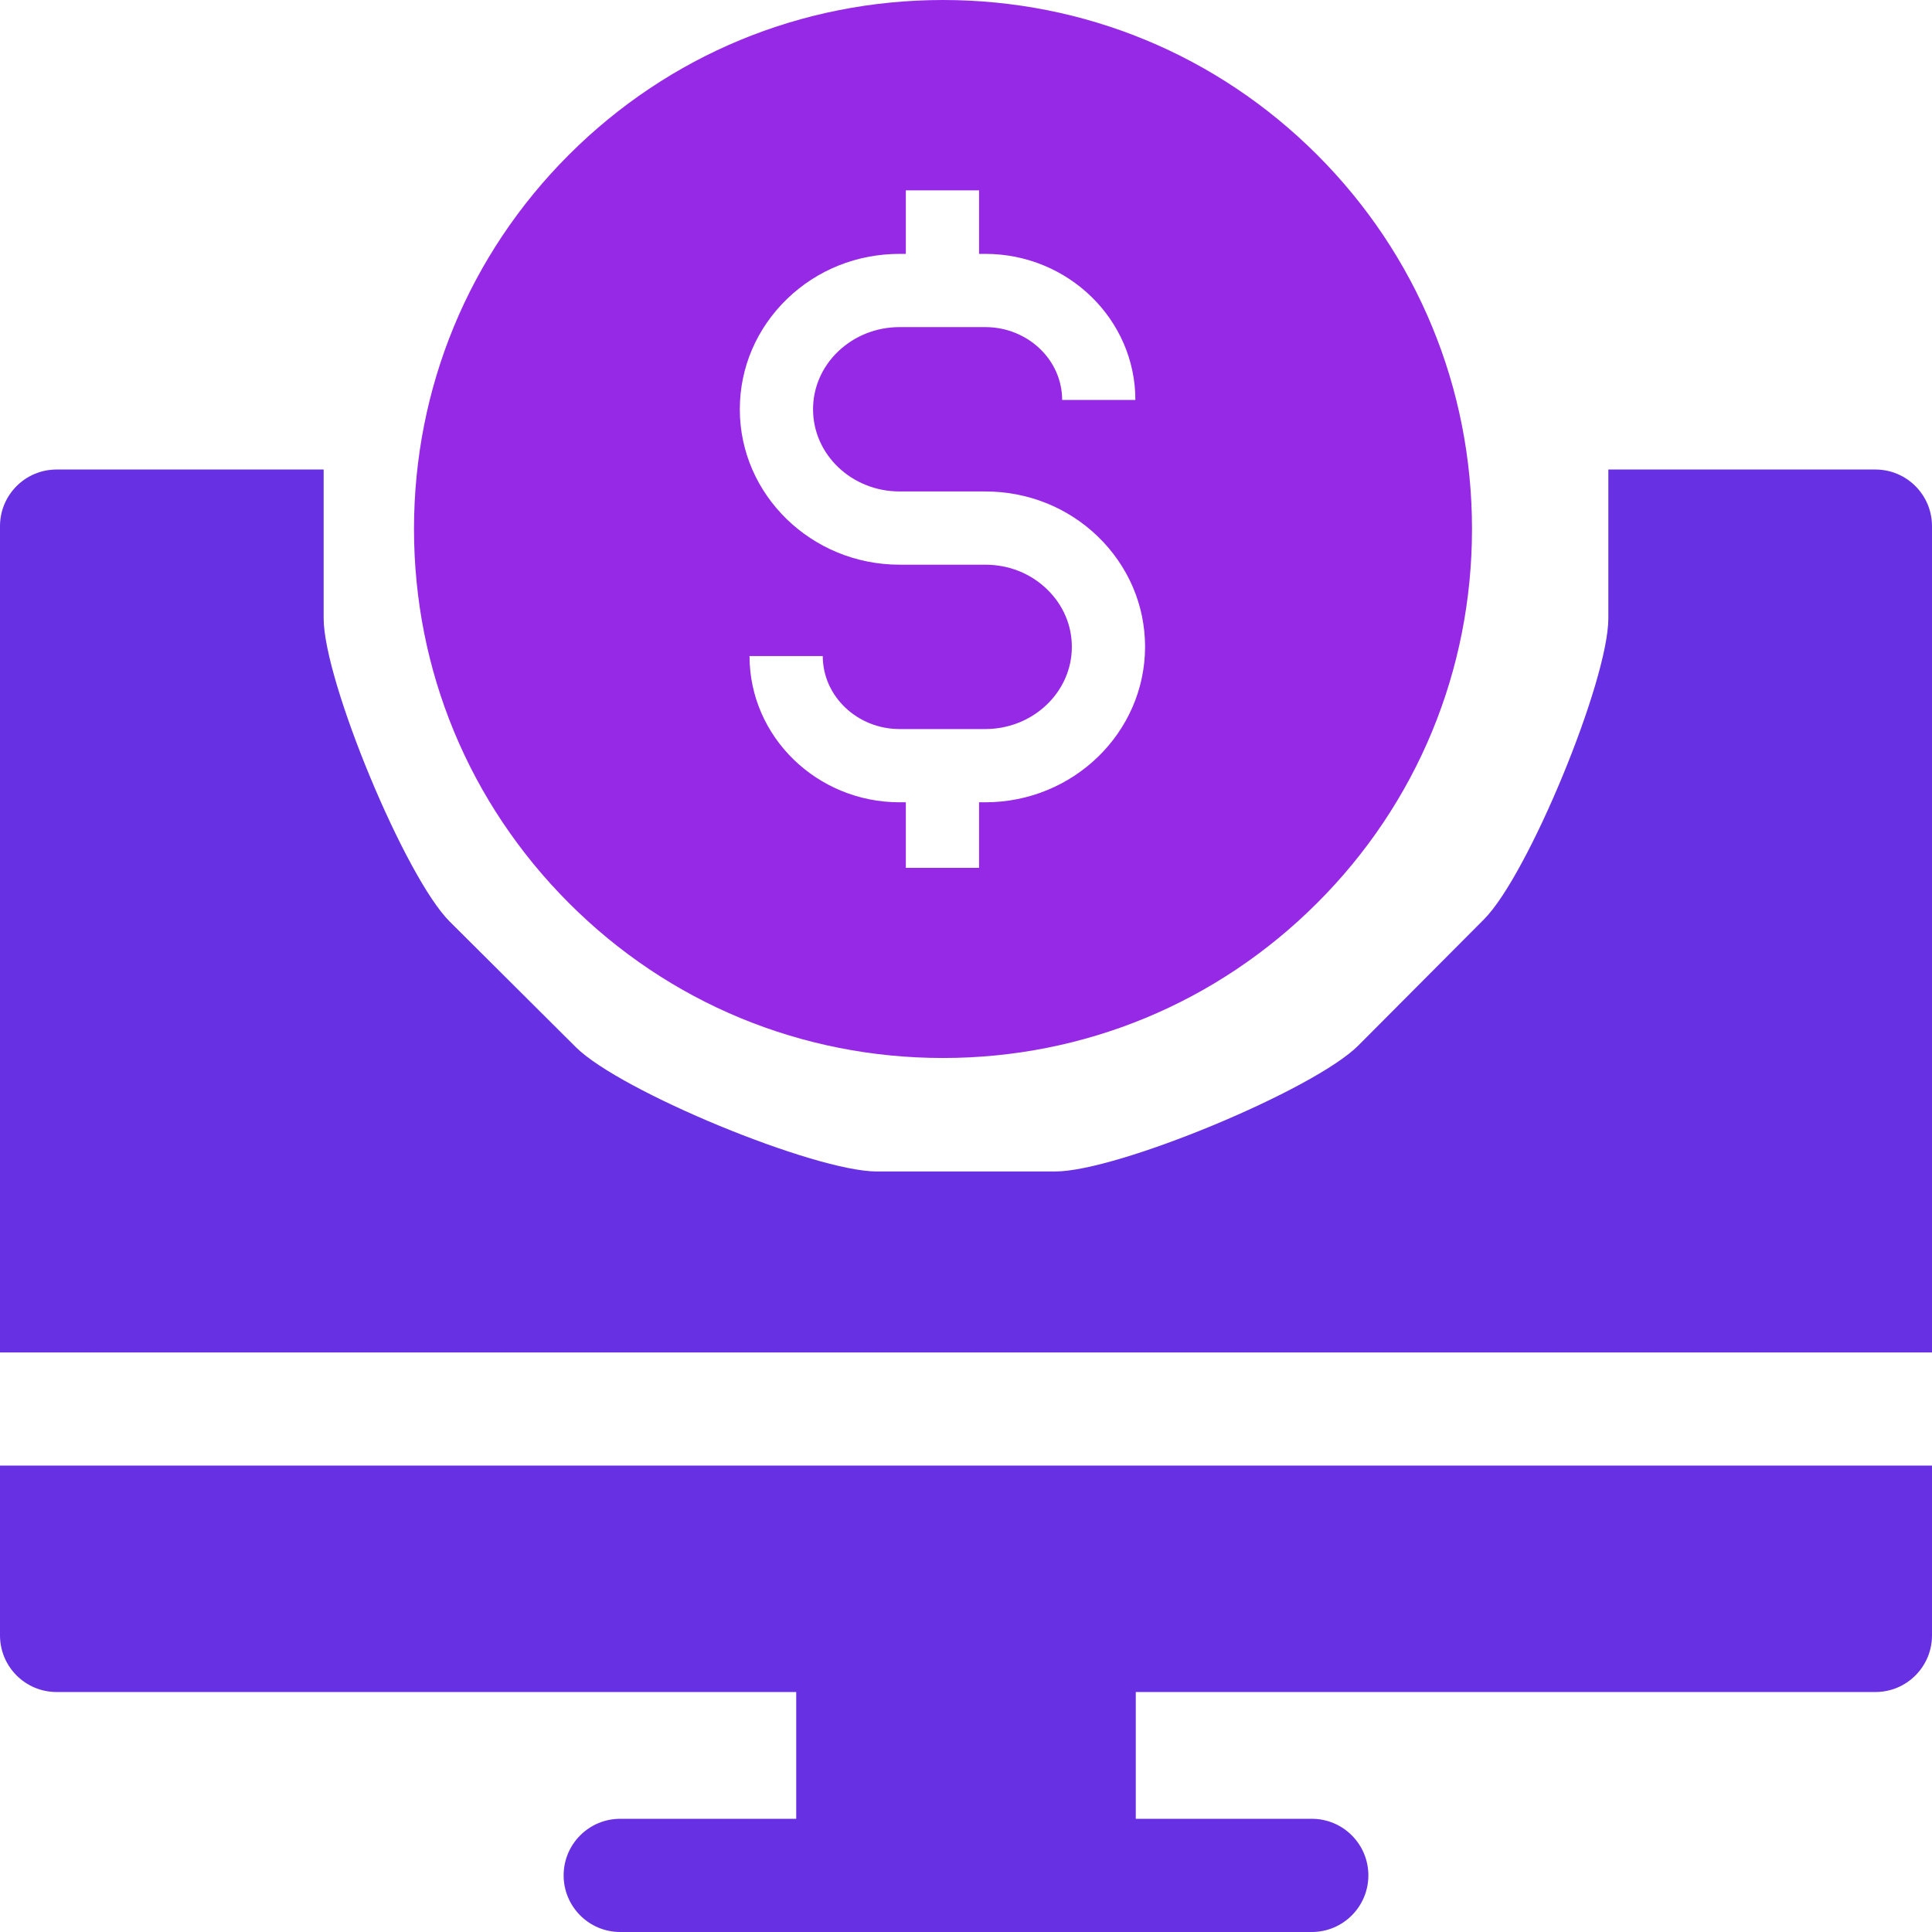 <svg width="42" height="42" viewBox="0 0 42 42" fill="none" xmlns="http://www.w3.org/2000/svg">
<path d="M28.634 3.366C26.461 1.194 23.572 0 20.5 0C17.428 0 14.539 1.194 12.366 3.366C10.194 5.539 9 8.428 9 11.5C9 14.572 10.198 17.461 12.37 19.634C14.539 21.806 17.428 23 20.5 23C23.572 23 26.461 21.802 28.634 19.63C30.806 17.461 32 14.572 32 11.5C32 8.428 30.806 5.539 28.634 3.366ZM21.419 17.441H21.284V18.866H19.692V17.441H19.557C17.758 17.441 16.294 16.016 16.294 14.262H17.886C17.886 15.137 18.638 15.849 19.557 15.849H21.419C22.458 15.849 23.301 15.046 23.301 14.063C23.301 13.589 23.11 13.147 22.76 12.809C22.402 12.463 21.928 12.276 21.419 12.276H19.557C17.643 12.276 16.083 10.76 16.083 8.898C16.083 7.99 16.449 7.139 17.11 6.498C17.766 5.865 18.634 5.519 19.557 5.519H19.692V4.138H21.284V5.519H21.419C23.218 5.519 24.682 6.944 24.682 8.695H23.09C23.09 7.819 22.338 7.111 21.419 7.111H19.557C19.048 7.111 18.574 7.302 18.216 7.644C17.866 7.982 17.675 8.428 17.675 8.898C17.675 9.884 18.518 10.684 19.557 10.684H21.419C22.342 10.684 23.21 11.03 23.866 11.663C24.527 12.304 24.893 13.155 24.893 14.063C24.889 15.925 23.333 17.441 21.419 17.441Z" fill="#9629E6"/>
<path d="M40.77 10.207H34.964V13.44C34.964 14.8 33.222 19.018 32.263 19.983L29.53 22.727C28.574 23.689 24.294 25.467 22.937 25.467H19.063C17.708 25.467 13.481 23.723 12.52 22.766L9.776 20.034C8.812 19.075 7.036 14.8 7.036 13.44V10.207H1.23C0.551 10.207 0 10.758 0 11.438V29.401H42V11.438C42 10.758 41.449 10.207 40.77 10.207Z" fill="#6730E3"/>
<path d="M0 35.553C0 36.232 0.551 36.783 1.23 36.783H17.309V39.539H13.483C12.803 39.539 12.253 40.09 12.253 40.769C12.253 41.448 12.803 42 13.483 42H28.517C29.197 42 29.747 41.448 29.747 40.769C29.747 40.09 29.197 39.539 28.517 39.539H24.691V36.783H40.77C41.449 36.783 42 36.232 42 35.553V31.861H0V35.553Z" fill="#6730E3"/>
</svg>
